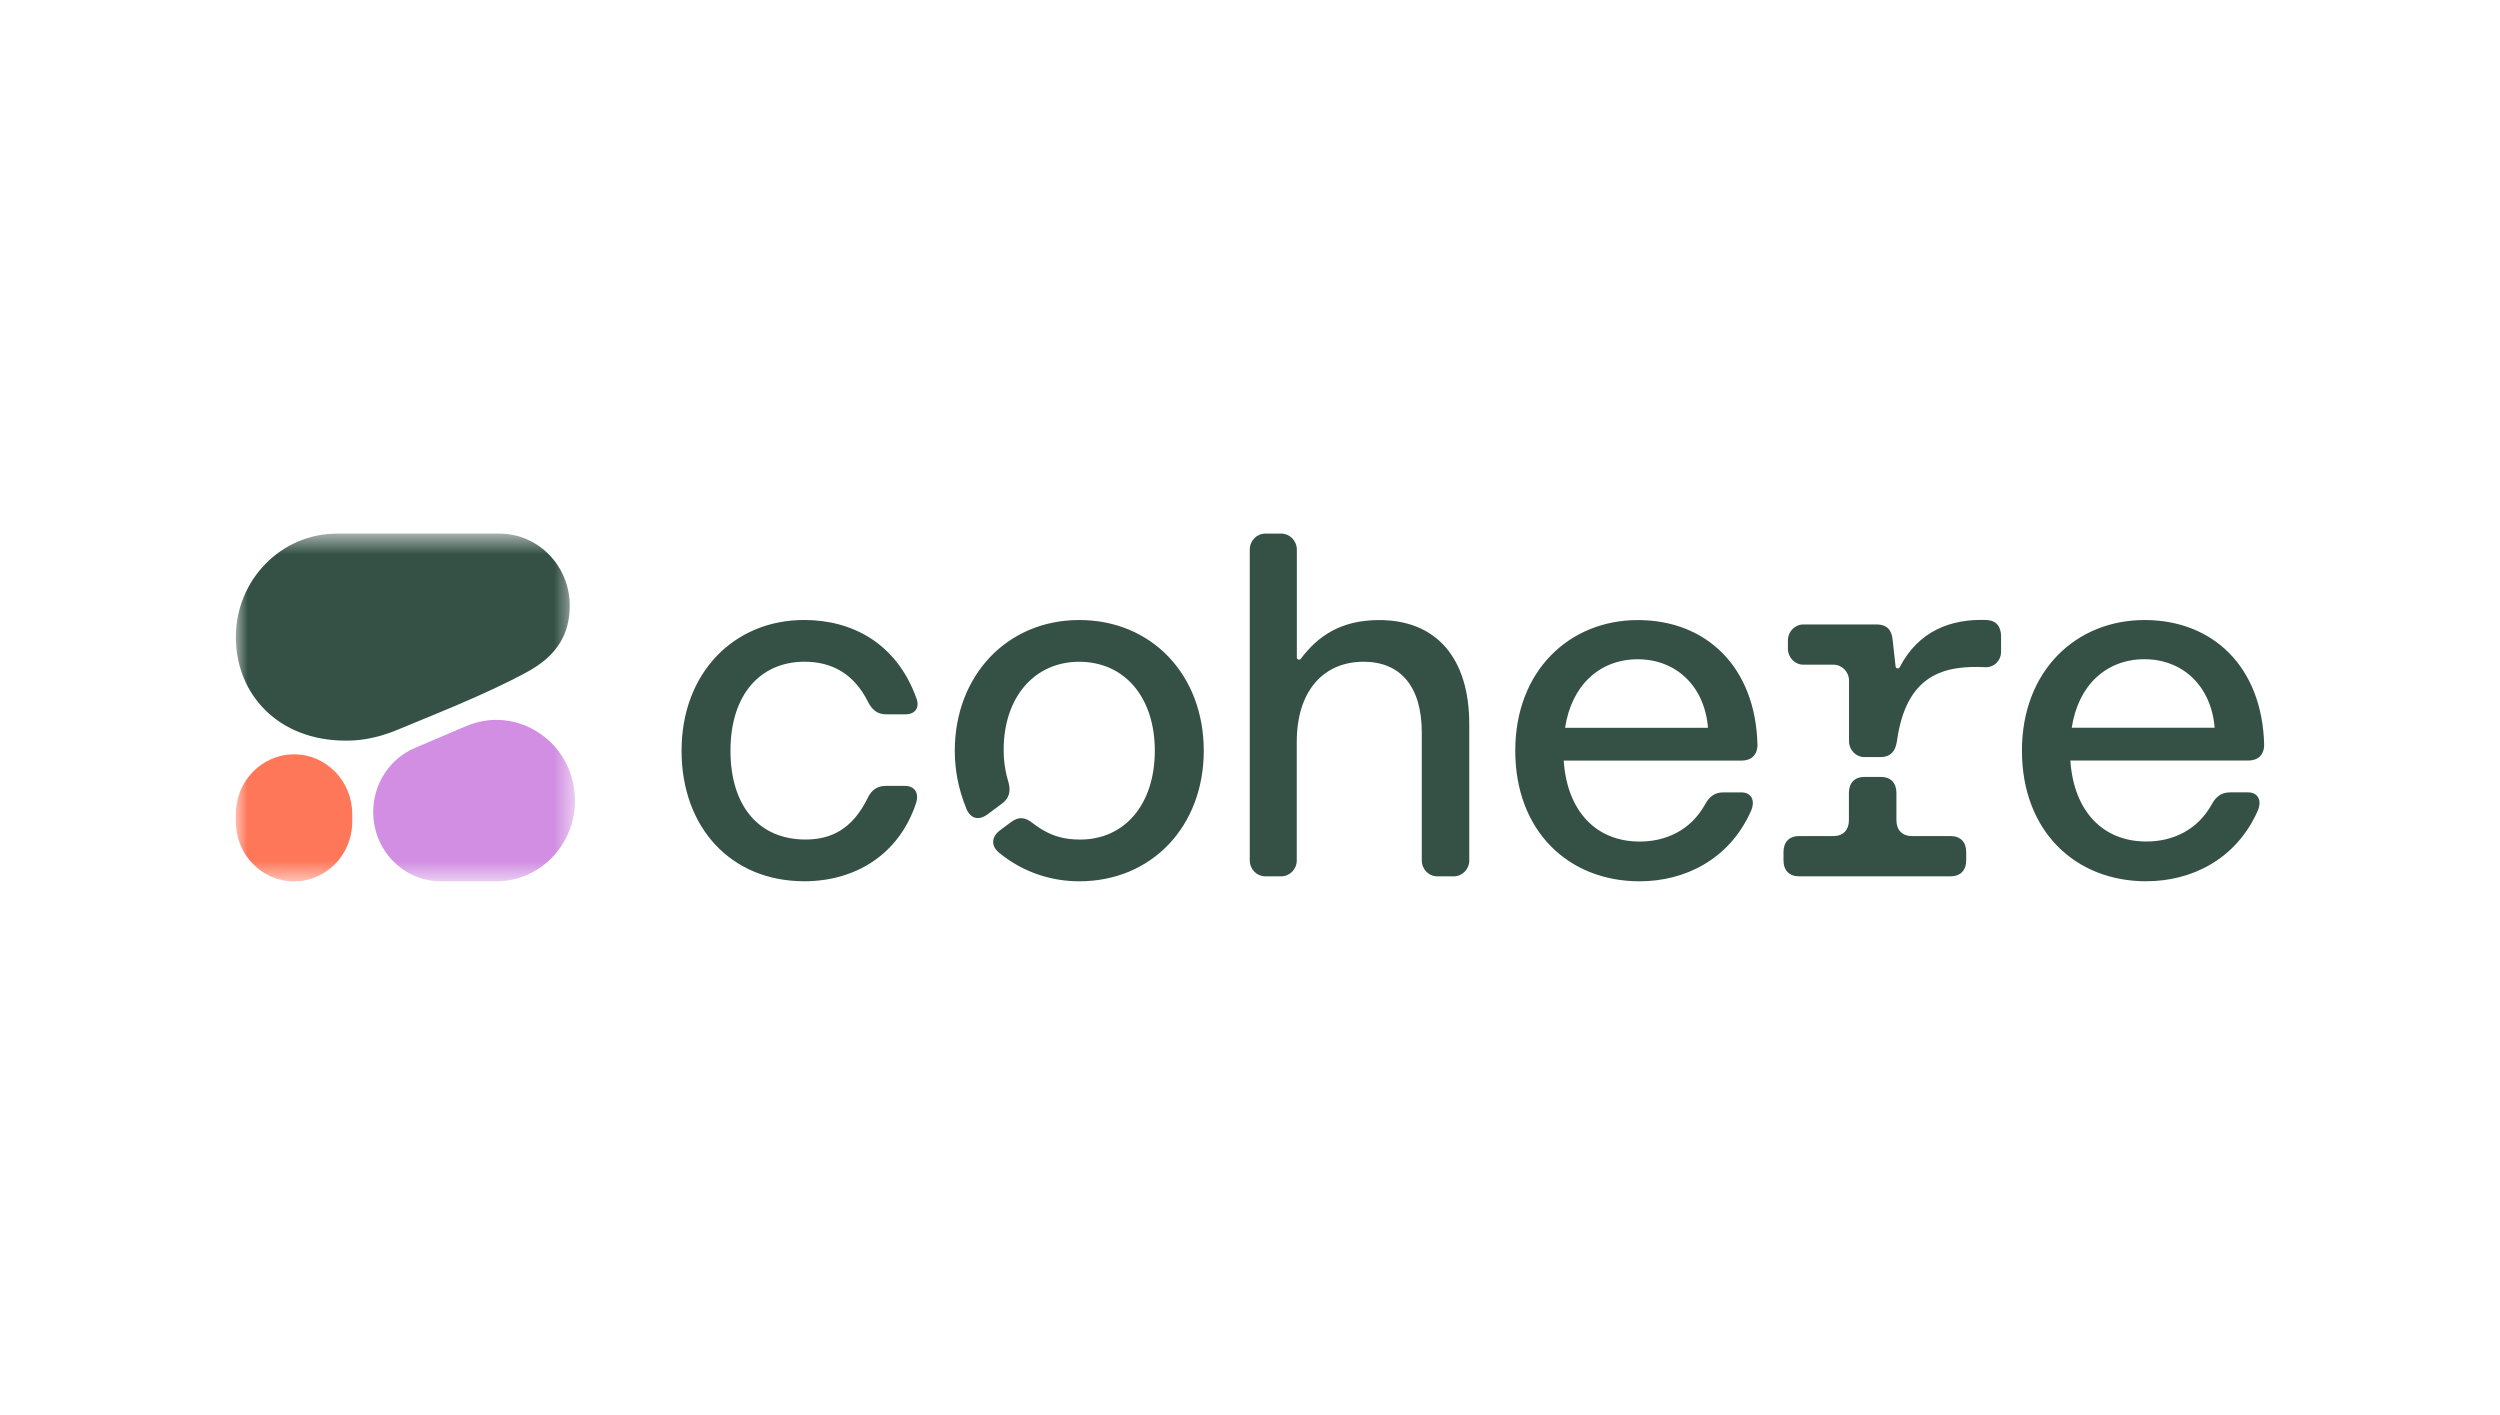 <svg width="106" height="60" viewBox="0 0 106 60" fill="none" xmlns="http://www.w3.org/2000/svg">
<mask id="mask0_172308_99353" style="mask-type:luminance" maskUnits="userSpaceOnUse" x="10" y="22" width="15" height="16">
<path d="M24.38 22.625H10V37.368H24.38V22.625Z" fill="white"/>
</mask>
<g mask="url(#mask0_172308_99353)">
<path fill-rule="evenodd" clip-rule="evenodd" d="M14.659 31.403C15.046 31.403 15.816 31.381 16.88 30.932C18.12 30.409 20.587 29.458 22.367 28.482C23.612 27.8 24.157 26.897 24.157 25.681C24.157 23.993 22.823 22.625 21.177 22.625H14.281C11.916 22.625 10 24.59 10 27.014C10 29.438 11.794 31.403 14.659 31.403Z" fill="#355146"/>
<path fill-rule="evenodd" clip-rule="evenodd" d="M15.824 34.427C15.824 33.239 16.522 32.168 17.592 31.712L19.764 30.788C21.961 29.853 24.379 31.509 24.379 33.947C24.379 35.837 22.885 37.368 21.042 37.367L18.69 37.367C17.107 37.367 15.824 36.051 15.824 34.427Z" fill="#D18EE2"/>
<path d="M12.467 31.984C11.105 31.984 10 33.117 10 34.515V34.842C10 36.24 11.104 37.372 12.467 37.372C13.831 37.372 14.935 36.24 14.935 34.842V34.515C14.935 33.117 13.83 31.984 12.467 31.984Z" fill="#FF7759"/>
</g>
<path d="M34.095 37.366C36.231 37.366 38.1 36.27 38.839 34.059C38.983 33.617 38.777 33.322 38.367 33.322H37.565C37.196 33.322 36.949 33.491 36.784 33.848C36.148 35.134 35.264 35.596 34.156 35.596C32.183 35.596 30.972 34.184 30.972 31.826C30.972 29.468 32.225 28.057 34.114 28.057C35.264 28.057 36.209 28.562 36.805 29.762C36.99 30.121 37.215 30.288 37.586 30.288H38.387C38.797 30.288 39.003 30.015 38.859 29.614C37.997 27.213 36.066 26.287 34.095 26.287C31.117 26.287 28.898 28.541 28.898 31.826C28.898 35.111 31.014 37.365 34.095 37.365V37.366ZM87.843 30.857C88.109 29.067 89.3 27.951 90.924 27.951C92.547 27.951 93.758 29.088 93.901 30.857H87.843ZM91.006 37.365C92.896 37.365 94.786 36.46 95.71 34.417C95.936 33.933 95.73 33.596 95.32 33.596H94.561C94.192 33.596 93.965 33.764 93.78 34.101C93.164 35.217 92.096 35.68 91.008 35.68C89.138 35.68 87.927 34.374 87.783 32.248H95.322C95.732 32.248 96 32.016 96 31.574C95.918 28.268 93.823 26.289 90.927 26.289C88.03 26.289 85.73 28.437 85.73 31.828C85.73 35.218 87.969 37.367 91.009 37.367L91.006 37.365ZM79.053 32.101H79.731C80.141 32.101 80.367 31.87 80.43 31.427C80.821 28.582 82.445 28.204 84.172 28.289C84.542 28.306 84.845 28.015 84.845 27.635V26.983C84.845 26.562 84.639 26.308 84.229 26.288C82.7 26.228 81.337 26.766 80.548 28.289C80.539 28.307 80.525 28.321 80.507 28.33C80.489 28.339 80.468 28.342 80.448 28.339C80.428 28.335 80.41 28.325 80.397 28.31C80.383 28.295 80.375 28.276 80.373 28.256L80.245 27.108C80.205 26.687 79.979 26.476 79.567 26.476H76.466C76.104 26.476 75.808 26.778 75.808 27.151V27.509C75.808 27.88 76.102 28.183 76.466 28.183H77.74C78.102 28.183 78.398 28.485 78.398 28.858V31.427C78.398 31.798 78.692 32.101 79.056 32.101H79.053ZM76.281 37.156H82.709C83.119 37.156 83.367 36.903 83.367 36.481V36.123C83.367 35.703 83.12 35.449 82.709 35.449H81.066C80.655 35.449 80.408 35.196 80.408 34.774V33.615C80.408 33.195 80.161 32.941 79.75 32.941H79.051C78.641 32.941 78.394 33.193 78.394 33.615V34.774C78.394 35.195 78.147 35.449 77.736 35.449H76.278C75.868 35.449 75.62 35.701 75.62 36.123V36.481C75.62 36.902 75.866 37.156 76.278 37.156H76.281ZM66.36 30.859C66.627 29.069 67.818 27.953 69.441 27.953C71.064 27.953 72.275 29.09 72.419 30.859H66.36ZM69.524 37.367C71.413 37.367 73.303 36.462 74.227 34.419C74.453 33.935 74.248 33.597 73.838 33.597H73.078C72.709 33.597 72.483 33.765 72.297 34.103C71.681 35.218 70.613 35.682 69.525 35.682C67.656 35.682 66.444 34.376 66.301 32.25H73.839C74.249 32.25 74.517 32.018 74.517 31.575C74.434 28.27 72.341 26.291 69.444 26.291C66.547 26.291 64.247 28.439 64.247 31.829C64.247 35.22 66.486 37.368 69.526 37.368L69.524 37.367ZM45.761 37.367C48.842 37.367 51.04 35.03 51.04 31.828C51.04 28.626 48.842 26.289 45.761 26.289C42.681 26.289 40.483 28.669 40.483 31.828C40.483 32.565 40.605 33.386 40.975 34.291C41.16 34.734 41.51 34.796 41.879 34.523L42.475 34.08C42.784 33.849 42.865 33.575 42.762 33.175C42.622 32.726 42.553 32.257 42.556 31.786C42.556 29.576 43.85 28.059 45.76 28.059C47.67 28.059 48.964 29.553 48.964 31.828C48.964 34.103 47.69 35.597 45.8 35.597C45.142 35.597 44.527 35.471 43.788 34.902C43.479 34.649 43.192 34.608 42.863 34.86L42.411 35.197C42.042 35.471 42.001 35.85 42.349 36.145C43.417 37.029 44.648 37.367 45.758 37.367L45.761 37.367ZM53.647 37.156H54.325C54.688 37.156 54.983 36.854 54.983 36.481V31.449C54.983 29.323 56.092 28.058 57.818 28.058C59.379 28.058 60.283 29.112 60.283 31.049V36.483C60.283 36.854 60.577 37.157 60.941 37.157H61.639C62.001 37.157 62.297 36.856 62.297 36.483V30.712C62.297 27.87 60.88 26.291 58.477 26.291C56.841 26.291 55.875 26.977 55.153 27.932C55.098 28.005 54.986 27.965 54.986 27.874V23.3C54.982 22.927 54.688 22.625 54.325 22.625H53.647C53.285 22.625 52.99 22.927 52.99 23.3V36.481C52.99 36.853 53.284 37.156 53.647 37.156Z" fill="#355146"/>
</svg>
